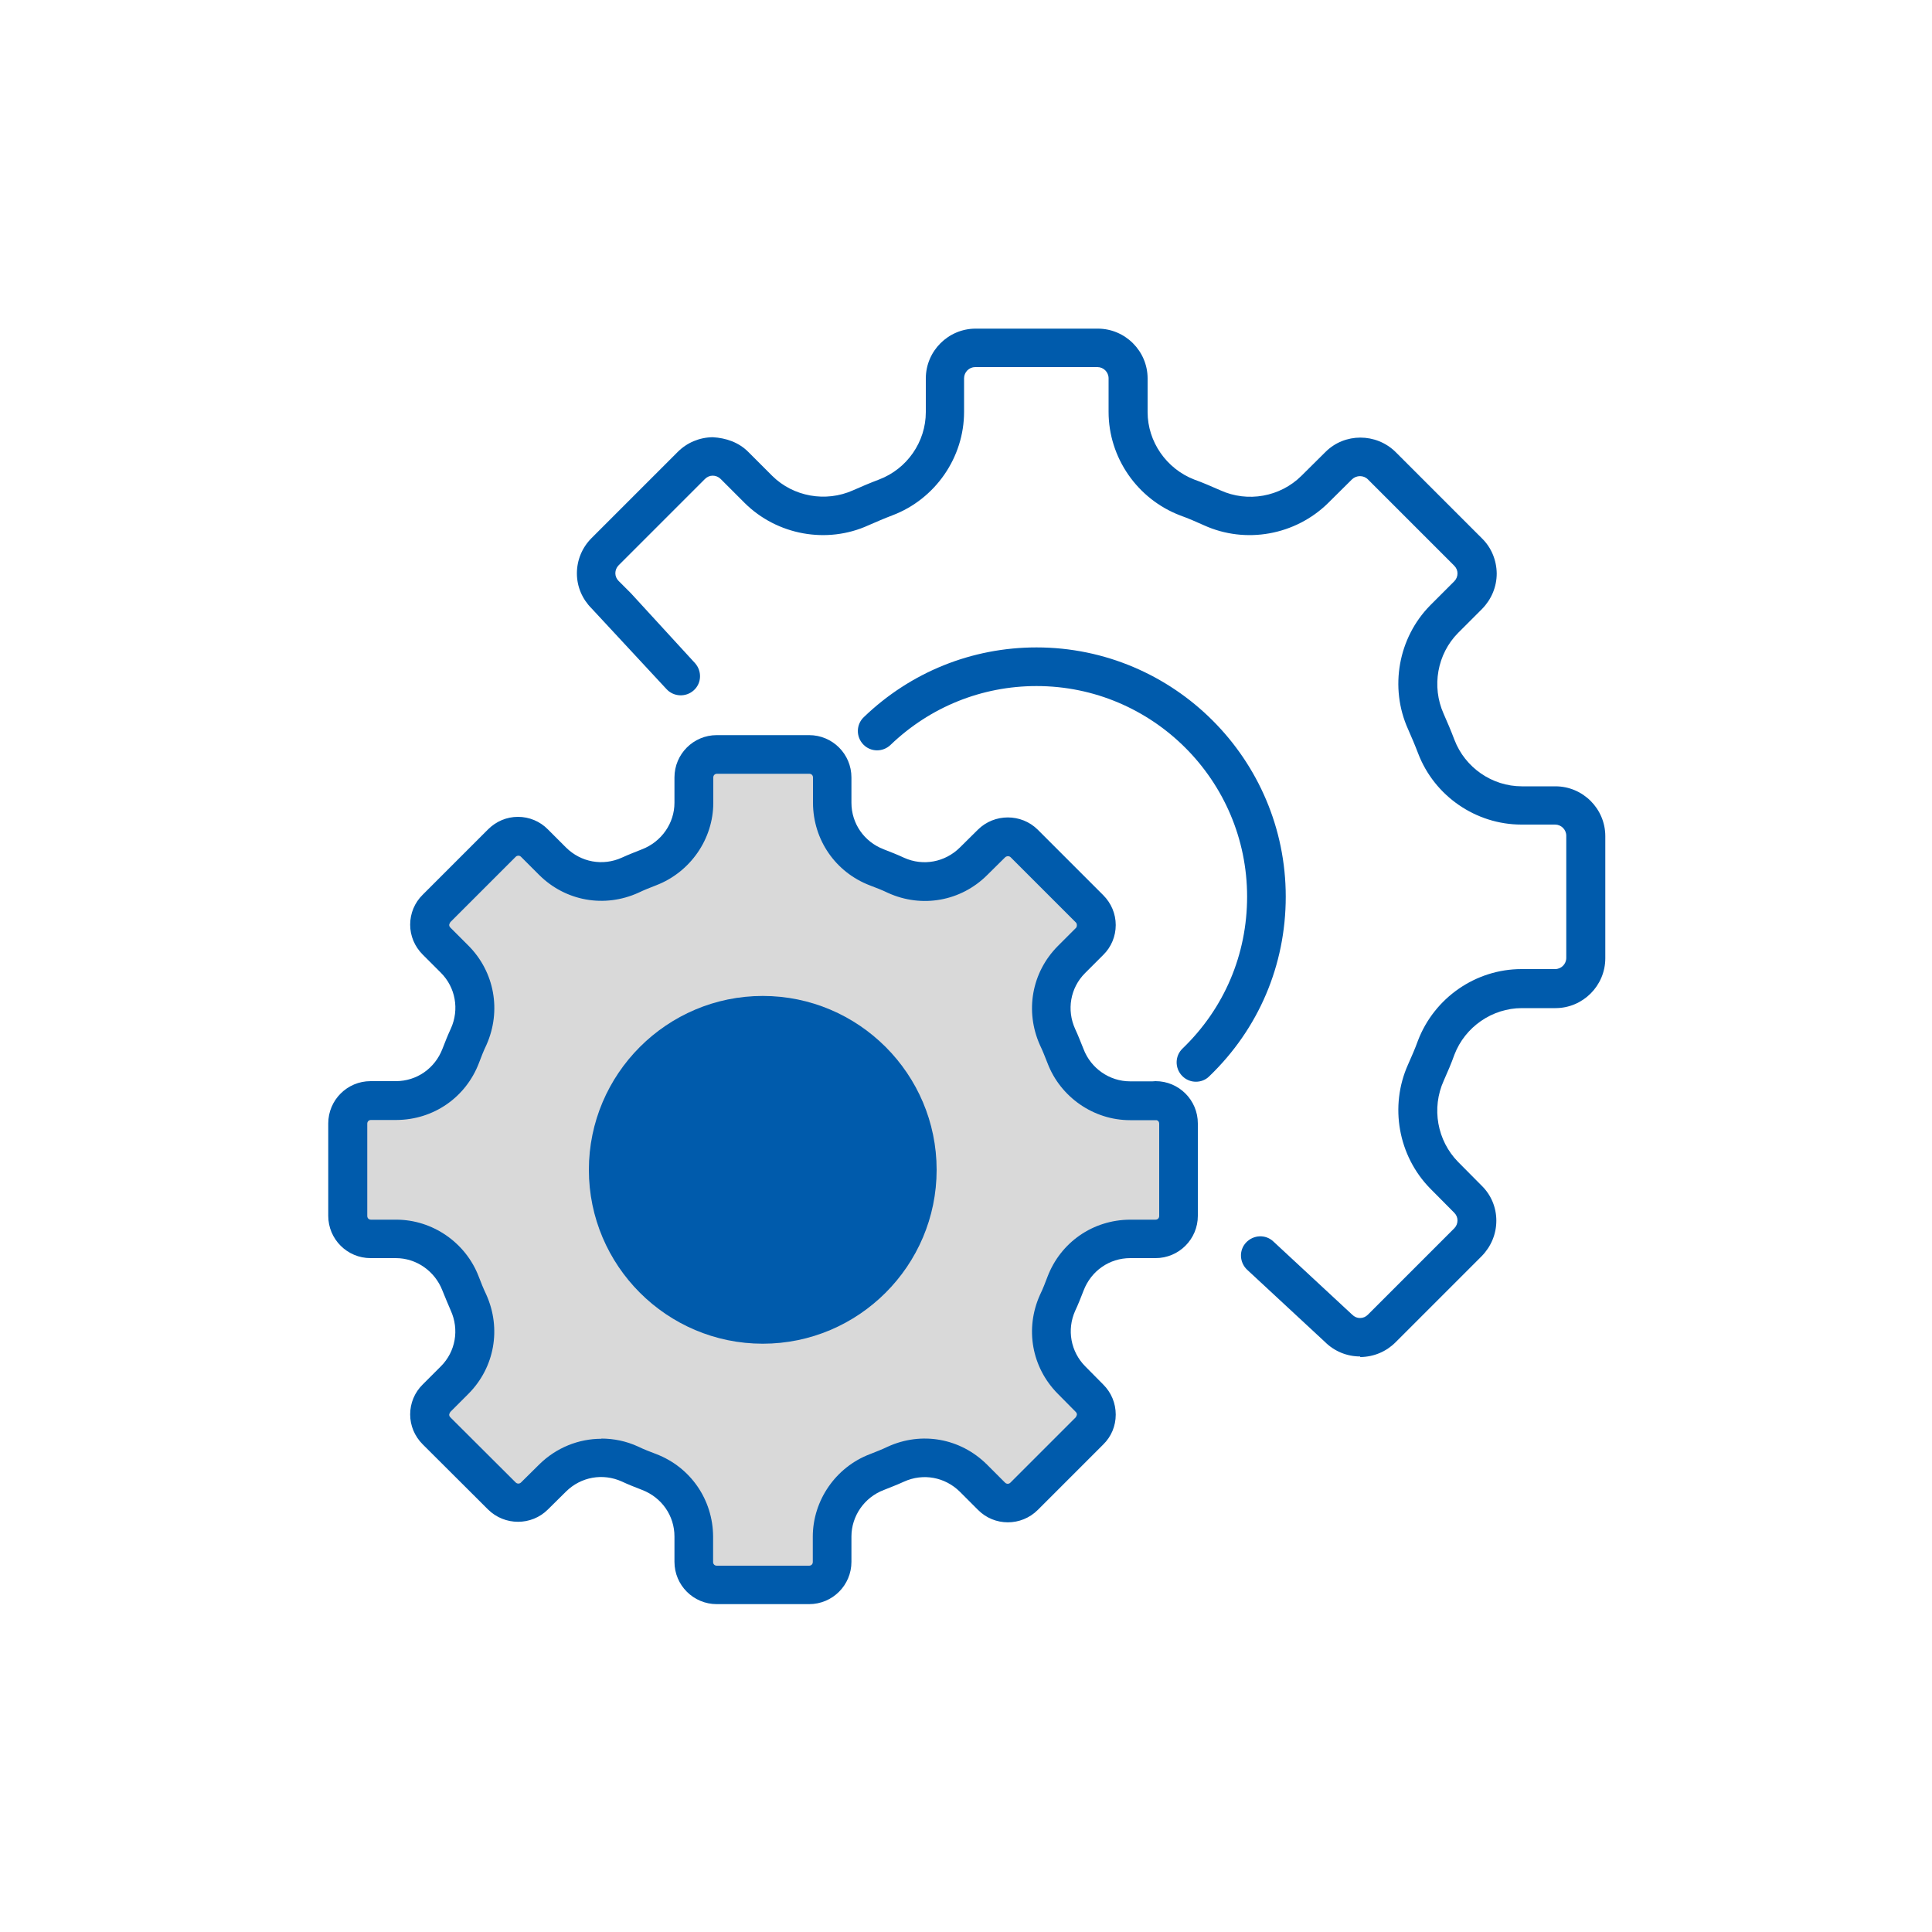 <svg width="100" height="100" viewBox="0 0 100 100" fill="none" xmlns="http://www.w3.org/2000/svg">
<path d="M70.4 70.21C69.71 70.21 69.06 69.94 68.57 69.45L64.55 65.72C64.15 65.34 64.12 64.71 64.5 64.31C64.88 63.91 65.51 63.88 65.91 64.26L69.96 68.02C70.1 68.16 70.24 68.22 70.4 68.22C70.55 68.22 70.69 68.16 70.8 68.05L75.27 63.58C75.38 63.47 75.44 63.32 75.44 63.17C75.44 63.02 75.38 62.88 75.27 62.77L74.03 61.52C72.37 59.83 71.91 57.26 72.88 55.1C73.06 54.69 73.24 54.29 73.39 53.87C74.24 51.64 76.39 50.16 78.75 50.16H80.49C80.81 50.16 81.07 49.9 81.07 49.58V43.26C81.07 42.94 80.81 42.68 80.49 42.68H78.75C76.39 42.68 74.24 41.2 73.4 38.99C73.24 38.57 73.06 38.15 72.88 37.74C71.91 35.59 72.37 33.01 74.03 31.33L75.27 30.09C75.38 29.98 75.44 29.83 75.44 29.68C75.44 29.53 75.38 29.39 75.27 29.28L70.8 24.81C70.58 24.59 70.21 24.59 69.98 24.81L68.74 26.04C67.05 27.7 64.48 28.17 62.32 27.19C61.92 27.01 61.51 26.83 61.09 26.68C58.86 25.83 57.38 23.68 57.38 21.32V19.58C57.38 19.26 57.12 19 56.8 19H50.48C50.16 19 49.9 19.26 49.9 19.58V21.32C49.9 23.68 48.41 25.83 46.2 26.67C45.78 26.83 45.36 27.01 44.95 27.19C42.8 28.17 40.22 27.7 38.54 26.03L37.3 24.79C37.19 24.68 37.04 24.62 36.89 24.62C36.74 24.62 36.6 24.68 36.49 24.79L32.02 29.26C31.91 29.37 31.85 29.52 31.85 29.67C31.85 29.82 31.91 29.96 32.02 30.07L32.66 30.71L35.97 34.32C36.34 34.73 36.32 35.36 35.91 35.73C35.5 36.1 34.87 36.07 34.5 35.67L30.62 31.49C30.14 31.01 29.86 30.37 29.86 29.68C29.86 28.99 30.13 28.34 30.62 27.85L35.08 23.39C35.56 22.91 36.2 22.64 36.89 22.63C37.58 22.67 38.23 22.89 38.73 23.39L39.97 24.63C41.06 25.71 42.74 26.01 44.15 25.38C44.6 25.18 45.05 24.99 45.5 24.82C46.95 24.27 47.92 22.87 47.92 21.33V19.59C47.92 18.17 49.08 17.01 50.5 17.01H56.82C58.24 17.01 59.4 18.17 59.4 19.59V21.33C59.4 22.86 60.37 24.26 61.81 24.82C62.26 24.98 62.71 25.18 63.17 25.38C64.58 26.02 66.26 25.72 67.36 24.63L68.6 23.4C69.59 22.4 71.23 22.4 72.24 23.4L76.71 27.87C77.19 28.34 77.46 28.99 77.47 29.68C77.47 30.37 77.2 31.02 76.71 31.52L75.47 32.76C74.39 33.85 74.09 35.53 74.72 36.94C74.92 37.39 75.11 37.84 75.28 38.29C75.83 39.73 77.23 40.7 78.77 40.7H80.51C81.93 40.7 83.09 41.86 83.09 43.28V49.6C83.09 51.02 81.93 52.18 80.51 52.18H78.77C77.24 52.18 75.83 53.15 75.28 54.59C75.12 55.04 74.93 55.48 74.73 55.93C74.08 57.36 74.39 59.04 75.47 60.14L76.7 61.38C77.18 61.85 77.45 62.5 77.45 63.18C77.45 63.87 77.18 64.52 76.69 65.02L72.23 69.48C71.75 69.96 71.11 70.23 70.42 70.24H70.41L70.4 70.21Z" fill="#005BAC"/>
<path d="M61.9 55.99C61.64 55.99 61.38 55.89 61.18 55.68C60.8 55.28 60.81 54.65 61.21 54.27C63.37 52.19 64.55 49.4 64.55 46.41C64.55 40.4 59.66 35.51 53.65 35.51C50.82 35.51 48.14 36.59 46.09 38.56C45.69 38.94 45.06 38.93 44.68 38.53C44.3 38.13 44.31 37.5 44.71 37.12C47.13 34.79 50.3 33.51 53.65 33.51C60.76 33.51 66.55 39.3 66.55 46.41C66.55 49.95 65.15 53.25 62.59 55.71C62.4 55.9 62.15 55.99 61.9 55.99Z" fill="#005BAC"/>
<path d="M59.79 56.97H58.48C57 56.97 55.67 56.05 55.14 54.66C55.01 54.33 54.88 54 54.73 53.67C54.12 52.31 54.4 50.72 55.45 49.66L56.39 48.72C56.86 48.25 56.86 47.5 56.39 47.03L53.01 43.65C52.54 43.19 51.79 43.19 51.32 43.65L50.38 44.58C49.32 45.63 47.73 45.91 46.37 45.3C46.05 45.15 45.72 45.02 45.38 44.89C43.99 44.36 43.08 43.03 43.07 41.55V40.24C43.07 39.58 42.54 39.05 41.88 39.05H37.1C36.44 39.05 35.91 39.58 35.91 40.24V41.55C35.91 43.04 34.98 44.36 33.6 44.89C33.27 45.02 32.94 45.15 32.61 45.3C31.25 45.92 29.66 45.63 28.6 44.58L27.66 43.64C27.19 43.17 26.44 43.17 25.97 43.64L22.59 47.02C22.12 47.49 22.12 48.24 22.59 48.71L23.53 49.65C24.58 50.71 24.86 52.3 24.25 53.66C24.1 53.98 23.97 54.31 23.84 54.65C23.31 56.04 21.98 56.95 20.5 56.96H19.19C18.53 56.96 18 57.49 18 58.15V62.93C18 63.59 18.53 64.12 19.19 64.12H20.5C21.98 64.12 23.31 65.05 23.84 66.43C23.97 66.76 24.1 67.09 24.25 67.42C24.86 68.78 24.58 70.37 23.53 71.43L22.59 72.37C22.12 72.84 22.12 73.59 22.59 74.06L25.97 77.43C26.44 77.9 27.19 77.9 27.66 77.43L28.6 76.5C29.66 75.45 31.25 75.17 32.61 75.78C32.93 75.93 33.26 76.06 33.6 76.19C34.99 76.72 35.9 78.05 35.91 79.53V80.84C35.91 81.5 36.44 82.03 37.1 82.03H41.88C42.54 82.03 43.07 81.5 43.07 80.84V79.53C43.07 78.05 43.99 76.72 45.38 76.19C45.71 76.06 46.04 75.93 46.37 75.78C47.73 75.16 49.32 75.45 50.38 76.5L51.32 77.44C51.79 77.91 52.54 77.91 53.01 77.44L56.39 74.06C56.86 73.59 56.86 72.84 56.39 72.37L55.46 71.43C54.41 70.37 54.13 68.78 54.74 67.42C54.89 67.1 55.02 66.77 55.15 66.43C55.68 65.04 57.01 64.13 58.49 64.12H59.8C60.46 64.12 60.99 63.59 60.99 62.93V58.15C60.99 57.49 60.46 56.96 59.8 56.96L59.79 56.97Z" fill="#D9D9D9"/>
<path d="M41.88 83.03H37.1C35.89 83.03 34.91 82.05 34.91 80.84V79.53C34.91 78.45 34.25 77.51 33.24 77.12C32.88 76.98 32.52 76.84 32.18 76.68C31.2 76.24 30.07 76.44 29.3 77.2L28.36 78.13C27.51 78.98 26.12 78.98 25.26 78.13L21.88 74.76C21.46 74.34 21.23 73.79 21.23 73.21C21.23 72.63 21.46 72.07 21.88 71.66L22.82 70.72C23.58 69.96 23.78 68.82 23.33 67.83C23.18 67.49 23.04 67.14 22.9 66.8C22.51 65.79 21.55 65.12 20.49 65.12H19.18C17.97 65.12 16.99 64.14 16.99 62.93V58.15C16.99 56.94 17.97 55.96 19.18 55.96H20.49C21.57 55.96 22.51 55.3 22.9 54.29C23.04 53.93 23.18 53.57 23.34 53.23C23.78 52.25 23.58 51.11 22.82 50.35L21.88 49.41C21.46 48.99 21.23 48.44 21.23 47.86C21.23 47.28 21.46 46.72 21.88 46.31L25.26 42.93C25.68 42.51 26.23 42.28 26.81 42.28C27.39 42.28 27.95 42.51 28.36 42.93L29.3 43.87C30.07 44.63 31.2 44.84 32.19 44.39C32.54 44.23 32.88 44.1 33.23 43.96C34.24 43.57 34.91 42.61 34.91 41.55V40.24C34.91 39.03 35.89 38.05 37.1 38.05H41.88C43.09 38.05 44.07 39.03 44.07 40.24V41.55C44.07 42.63 44.73 43.57 45.74 43.96C46.1 44.1 46.46 44.24 46.8 44.4C47.78 44.84 48.91 44.63 49.68 43.87L50.62 42.94C51.47 42.1 52.86 42.1 53.71 42.94L57.1 46.33C57.52 46.75 57.75 47.3 57.75 47.88C57.75 48.46 57.52 49.02 57.1 49.43L56.16 50.37C55.4 51.13 55.2 52.27 55.65 53.26C55.81 53.6 55.94 53.95 56.08 54.29C56.46 55.3 57.43 55.97 58.49 55.97H59.66C59.66 55.97 59.76 55.96 59.81 55.96C61.02 55.96 62 56.94 62 58.15V62.93C62 64.14 61.02 65.12 59.81 65.12H58.5C57.42 65.12 56.48 65.78 56.09 66.79C55.95 67.15 55.81 67.51 55.65 67.85C55.21 68.83 55.42 69.97 56.18 70.73L57.11 71.67C57.52 72.08 57.75 72.63 57.75 73.22C57.75 73.81 57.52 74.36 57.1 74.77L53.72 78.15C52.86 79.01 51.47 79.01 50.62 78.15L49.68 77.21C48.91 76.45 47.78 76.24 46.79 76.69C46.44 76.85 46.1 76.98 45.75 77.12C44.74 77.5 44.07 78.47 44.07 79.53V80.84C44.07 82.05 43.09 83.03 41.88 83.03ZM31.12 74.46C31.76 74.46 32.41 74.59 33.02 74.87C33.33 75.02 33.64 75.14 33.96 75.26C35.74 75.94 36.9 77.62 36.91 79.53V80.85C36.91 80.96 36.99 81.04 37.1 81.04H41.88C41.99 81.04 42.07 80.96 42.07 80.85V79.54C42.07 77.66 43.26 75.94 45.02 75.27C45.32 75.15 45.64 75.03 45.95 74.88C47.7 74.08 49.71 74.44 51.08 75.8L52.02 76.74C52.1 76.82 52.22 76.82 52.3 76.74L55.68 73.36C55.68 73.36 55.74 73.26 55.74 73.22C55.74 73.18 55.73 73.13 55.68 73.08L54.75 72.14C53.4 70.78 53.04 68.77 53.83 67.02C53.98 66.71 54.1 66.4 54.22 66.08C54.9 64.3 56.57 63.14 58.49 63.13H59.81C59.92 63.13 60 63.05 60 62.94V58.16C60 58.07 59.95 58 59.87 57.98C59.85 57.98 59.83 57.98 59.8 57.98H58.49C56.61 57.98 54.89 56.79 54.22 55.03C54.1 54.73 53.98 54.41 53.83 54.1C53.04 52.34 53.4 50.33 54.75 48.97L55.69 48.03C55.75 47.97 55.76 47.82 55.69 47.75L52.31 44.37C52.24 44.3 52.11 44.3 52.03 44.37L51.09 45.3C49.73 46.65 47.72 47.01 45.97 46.22C45.66 46.07 45.35 45.95 45.03 45.83C43.25 45.15 42.09 43.48 42.08 41.56V40.24C42.08 40.13 42 40.05 41.89 40.05H37.11C37 40.05 36.92 40.13 36.92 40.24V41.55C36.92 43.43 35.73 45.14 33.97 45.82C33.66 45.94 33.35 46.06 33.04 46.21C31.29 47 29.28 46.65 27.91 45.29L26.97 44.35C26.92 44.3 26.87 44.29 26.83 44.29C26.83 44.29 26.74 44.29 26.69 44.35L23.31 47.73C23.31 47.73 23.25 47.83 23.25 47.87C23.25 47.91 23.26 47.96 23.31 48.01L24.25 48.95C25.6 50.31 25.96 52.32 25.18 54.08C25.03 54.39 24.91 54.7 24.79 55.02C24.11 56.8 22.44 57.96 20.52 57.97H19.2C19.09 57.97 19.01 58.05 19.01 58.16V62.94C19.01 63.05 19.09 63.13 19.2 63.13H20.51C22.39 63.13 24.11 64.32 24.78 66.08C24.9 66.39 25.02 66.7 25.17 67.01C25.96 68.77 25.6 70.78 24.25 72.14L23.31 73.08C23.31 73.08 23.25 73.18 23.25 73.22C23.25 73.26 23.26 73.31 23.31 73.36L26.69 76.73C26.77 76.81 26.89 76.81 26.97 76.73L27.91 75.8C28.79 74.93 29.95 74.47 31.13 74.47L31.12 74.46Z" fill="#005BAC"/>
<path d="M47.48 60.55C47.48 64.97 43.9 68.55 39.48 68.55C35.06 68.55 31.48 64.97 31.48 60.55C31.48 56.13 35.06 52.55 39.48 52.55C43.9 52.55 47.48 56.13 47.48 60.55Z" fill="#005BAC"/>
<path d="M39.48 69.55C34.52 69.55 30.48 65.51 30.48 60.55C30.48 55.59 34.52 51.55 39.48 51.55C44.44 51.55 48.48 55.59 48.48 60.55C48.48 65.51 44.44 69.55 39.48 69.55ZM39.48 53.55C35.62 53.55 32.48 56.69 32.48 60.55C32.48 64.41 35.62 67.55 39.48 67.55C43.34 67.55 46.48 64.41 46.48 60.55C46.48 56.69 43.34 53.55 39.48 53.55Z" fill="#005BAC"/>
</svg>